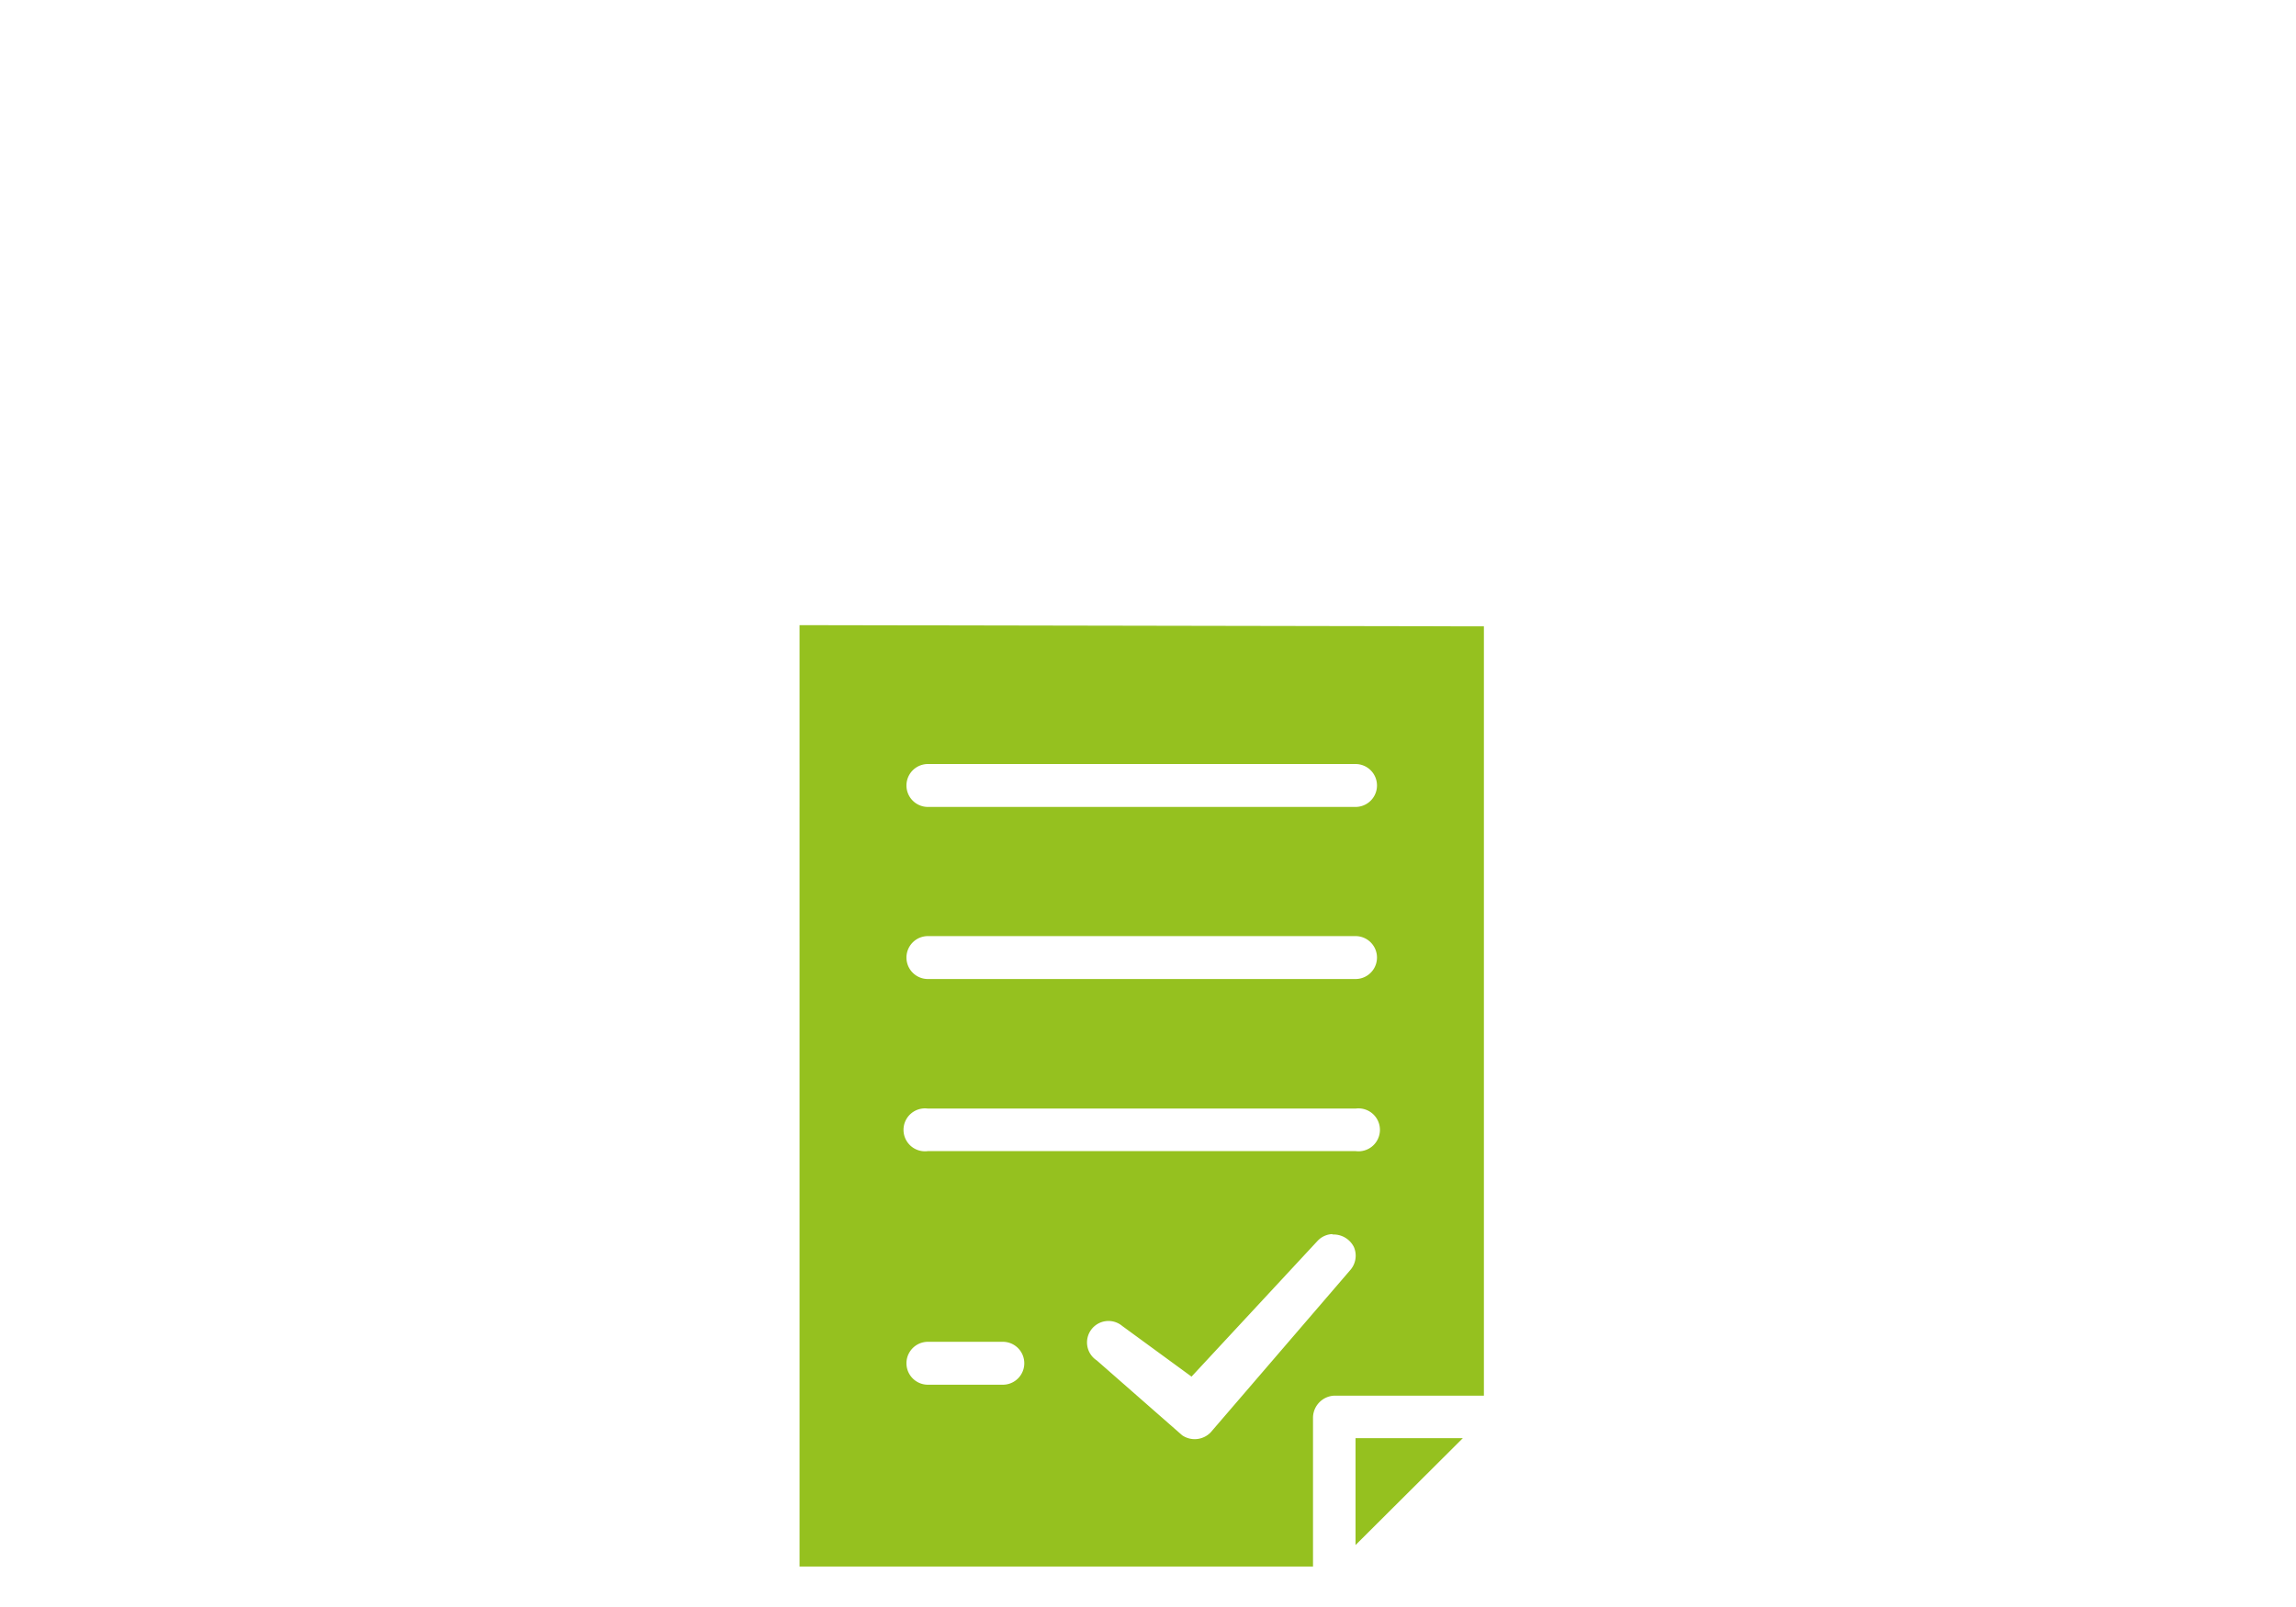 <?xml version="1.0"?>
<svg xmlns="http://www.w3.org/2000/svg" id="Ebene_1" data-name="Ebene 1" viewBox="0 0 56.69 39.69" width="180" height="126"><defs><style>.cls-1{fill:none;}.cls-2{fill:#95c11f;}</style></defs><rect class="cls-1" width="56.69" height="39.69"/><path class="cls-2" d="M33.47,35.52v2.64l2.65-2.64ZM22.91,33.14h1.85a.53.53,0,1,1,0,1.06H22.91a.53.53,0,1,1,0-1.06m10-2.65a.56.56,0,0,1,.52.31.54.54,0,0,1-.1.58l-3.44,4a.55.55,0,0,1-.7.07l-2.11-1.85a.53.53,0,1,1,.63-.85L29.42,34l3.11-3.35a.53.53,0,0,1,.36-.17m-10-3.1H33.47a.53.53,0,1,1,0,1.05H22.91a.53.53,0,1,1,0-1.05m0-4.26H33.47a.53.53,0,0,1,0,1.06H22.91a.53.53,0,0,1,0-1.06m0-4.25H33.47a.53.53,0,0,1,0,1.06H22.91a.53.53,0,0,1,0-1.06m-3.17-3.43V38.69H32.42V35a.55.55,0,0,1,.53-.53h3.69v-19Z"/></svg>
